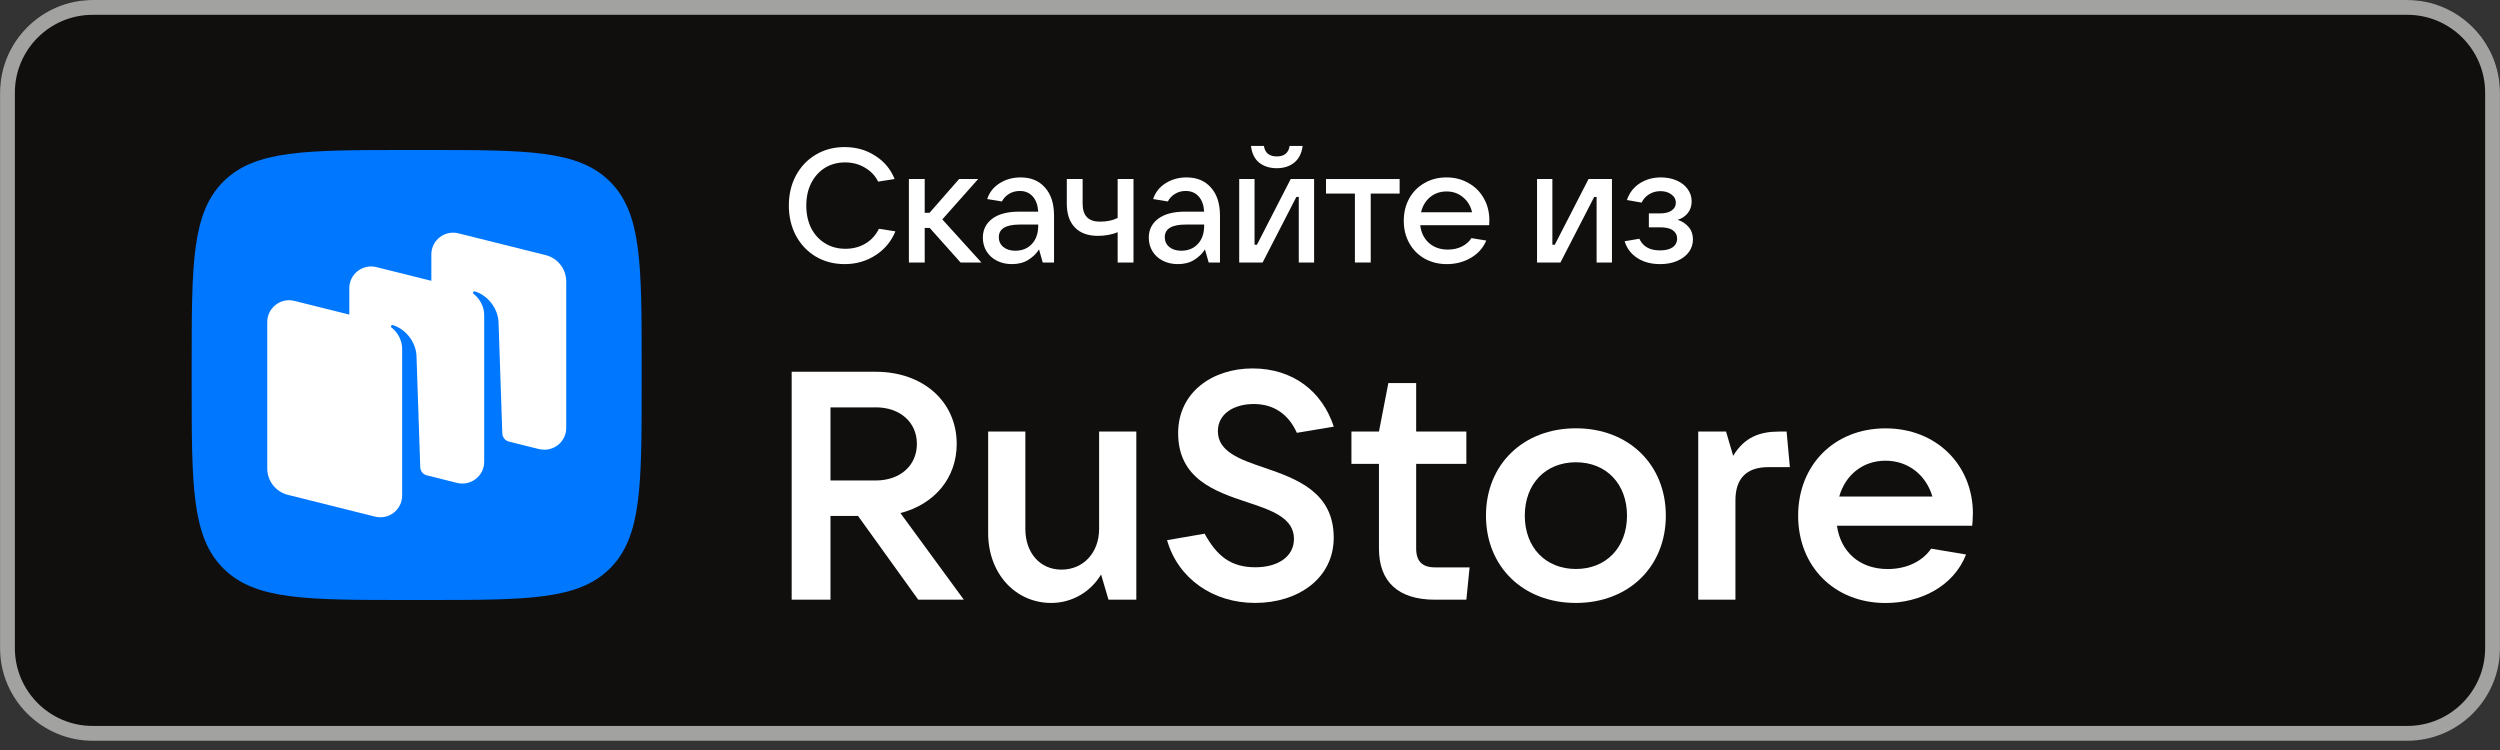 <svg width="180" height="54" viewBox="0 0 180 54" fill="none" xmlns="http://www.w3.org/2000/svg">
<rect x="0" y="0" width="180" height="54" fill="#333333" stroke="none"/>
<g clip-path="url(#clip0_1_37)">
<path d="M173.337 53.001H6.67C3.004 53.001 0.004 50.02 0.004 46.376V6.626C0.004 2.982 3.004 0.001 6.67 0.001H173.337C177.003 0.001 180.004 2.982 180.004 6.626V46.376C180.004 50.02 177.003 53.001 173.337 53.001Z" fill="#100F0D"/>
<path d="M173.33 0.001H6.67C3.003 0.001 0.004 3.001 0.004 6.668V46.666C0.004 50.333 3.003 53.333 6.67 53.333H173.33C176.997 53.333 179.997 50.333 179.997 46.666V6.668C179.997 3.001 176.997 0.001 173.33 0.001ZM173.33 1.067C176.418 1.067 178.93 3.58 178.93 6.668V46.666C178.93 49.754 176.418 52.267 173.33 52.267H6.67C3.582 52.267 1.071 49.754 1.071 46.666V6.668C1.071 3.58 3.582 1.067 6.67 1.067H173.33Z" fill="#A2A2A1"/>
<g clip-path="url(#clip1_1_37)">
<mask id="mask0_1_37" style="mask-type:luminance" maskUnits="userSpaceOnUse" x="3" y="0" width="150" height="54">
<path d="M152.85 0H3V54H152.85V0Z" fill="white"/>
</mask>
<g mask="url(#mask0_1_37)">
<path d="M64.827 36.942C67.272 36.312 68.883 34.427 68.883 31.962C68.883 28.912 66.458 26.767 63.058 26.767H57V43.178H59.795V37.146H61.777L66.113 43.178H69.396L64.827 36.937V36.942ZM63.058 29.329C64.806 29.329 66.016 30.401 66.016 31.962C66.016 33.522 64.806 34.594 63.058 34.594H59.795V29.334H63.058V29.329Z" fill="white"/>
<path d="M75.69 43.412C77.159 43.412 78.511 42.644 79.278 41.363L79.812 43.178H81.815V31.072H79.136V38.08C79.136 39.803 77.993 41.013 76.432 41.013C74.872 41.013 73.825 39.803 73.825 38.08V31.072H71.147V38.38C71.147 41.292 73.103 43.412 75.69 43.412Z" fill="white"/>
<path d="M90.366 43.411C93.466 43.411 96.028 41.642 96.028 38.71C96.028 35.427 93.349 34.471 91.042 33.678C89.248 33.074 87.687 32.514 87.687 31.046C87.687 29.765 88.877 29.089 90.274 29.089C91.743 29.089 92.79 29.856 93.374 31.163L96.033 30.72C95.194 28.159 93.075 26.527 90.183 26.527C87.291 26.527 84.826 28.25 84.826 31.183C84.826 34.491 87.504 35.396 89.812 36.163C91.581 36.743 93.166 37.302 93.166 38.796C93.166 40.102 91.977 40.844 90.391 40.844C88.572 40.844 87.596 39.986 86.732 38.425L84.028 38.893C84.821 41.663 87.337 43.411 90.366 43.411Z" fill="white"/>
<path d="M103.316 40.851C102.406 40.851 101.964 40.408 101.964 39.499V33.4H105.577V31.072H101.964V27.581H99.961L99.285 31.072H97.303V33.4H99.285V39.499C99.285 41.872 100.657 43.178 103.316 43.178H105.577L105.811 40.851H103.316Z" fill="white"/>
<path d="M113.465 43.412C117.261 43.412 119.94 40.805 119.94 37.125C119.94 33.445 117.261 30.838 113.465 30.838C109.668 30.838 106.99 33.445 106.99 37.125C106.99 40.805 109.668 43.412 113.465 43.412ZM113.465 40.967C111.274 40.967 109.785 39.407 109.785 37.125C109.785 34.843 111.274 33.283 113.465 33.283C115.655 33.283 117.144 34.843 117.144 37.125C117.144 39.407 115.655 40.967 113.465 40.967Z" fill="white"/>
<path d="M124.951 43.178V36.032C124.951 34.497 125.698 33.633 127.33 33.633H128.87L128.636 31.072H128.122C126.699 31.072 125.607 31.468 124.788 32.82L124.275 31.072H122.273V43.178H124.951Z" fill="white"/>
<path d="M142.05 36.987C142.05 33.495 139.443 30.842 135.758 30.842C132.073 30.842 129.466 33.475 129.466 37.129C129.466 40.783 132.073 43.416 135.758 43.416C138.274 43.416 140.653 42.227 141.557 39.924L139.041 39.503C138.456 40.367 137.339 40.971 135.921 40.971C133.873 40.971 132.52 39.716 132.261 37.851H141.999C142.024 37.597 142.045 37.317 142.045 36.987M135.753 33.17C137.43 33.17 138.691 34.242 139.133 35.752H132.424C132.866 34.191 134.127 33.17 135.758 33.17" fill="white"/>
<path d="M16.079 40.924C18.358 43.2 22.021 43.2 29.353 43.2H30.647C37.979 43.2 41.642 43.2 43.921 40.924C46.2 38.648 46.2 34.981 46.2 27.648V26.352C46.2 19.019 46.2 15.352 43.921 13.076C41.642 10.8 37.974 10.8 30.647 10.8H29.353C22.021 10.8 18.353 10.8 16.079 13.076C13.8 15.357 13.8 19.024 13.8 26.352V27.648C13.8 34.981 13.8 38.648 16.079 40.924Z" fill="#0077FF"/>
<path fill-rule="evenodd" clip-rule="evenodd" d="M38.813 32.336L36.625 31.79C36.363 31.714 36.176 31.477 36.166 31.203L35.893 23.146C35.812 22.079 35.023 21.229 34.195 20.982C34.149 20.966 34.099 20.982 34.074 21.027C34.043 21.068 34.058 21.123 34.094 21.154C34.296 21.31 34.862 21.826 34.862 22.716V33.252C34.862 34.268 33.897 35.017 32.906 34.769L30.683 34.213C30.435 34.127 30.264 33.899 30.258 33.631L29.986 25.574C29.905 24.507 29.116 23.657 28.288 23.409C28.242 23.394 28.192 23.409 28.166 23.455C28.136 23.495 28.151 23.551 28.187 23.581C28.389 23.738 28.955 24.254 28.955 25.144V33.924V35.679C28.955 36.696 27.995 37.444 27.004 37.197L20.729 35.629C19.854 35.411 19.243 34.627 19.243 33.732V23.182C19.243 22.165 20.203 21.416 21.193 21.664L25.15 22.651V20.749C25.15 19.732 26.11 18.984 27.1 19.232L31.057 20.218V18.316C31.057 17.3 32.017 16.551 33.007 16.799L39.283 18.367C40.157 18.584 40.769 19.368 40.769 20.263V30.814C40.769 31.83 39.809 32.579 38.818 32.331" fill="white"/>
<path d="M60.819 19.016C60.052 19.016 59.362 18.838 58.75 18.482C58.138 18.117 57.658 17.614 57.309 16.97C56.968 16.327 56.797 15.603 56.797 14.797C56.797 13.991 56.968 13.27 57.309 12.635C57.658 11.991 58.134 11.492 58.739 11.135C59.351 10.771 60.041 10.589 60.808 10.589C61.637 10.589 62.373 10.798 63.016 11.216C63.667 11.627 64.132 12.185 64.411 12.89L63.226 13.076C63.009 12.642 62.687 12.305 62.261 12.065C61.842 11.817 61.37 11.693 60.843 11.693C60.3 11.693 59.816 11.825 59.39 12.088C58.971 12.352 58.642 12.72 58.402 13.193C58.169 13.658 58.053 14.192 58.053 14.797C58.053 15.409 58.169 15.951 58.402 16.424C58.642 16.889 58.975 17.253 59.401 17.517C59.828 17.78 60.316 17.912 60.866 17.912C61.408 17.912 61.889 17.788 62.307 17.54C62.734 17.284 63.059 16.928 63.284 16.471L64.469 16.657C64.175 17.377 63.698 17.951 63.04 18.377C62.381 18.803 61.641 19.016 60.819 19.016Z" fill="white"/>
<path d="M70.66 18.9H69.16L66.94 16.413H66.579V18.9H65.44V12.89H66.579V15.32H66.928L69.055 12.89H70.427L67.846 15.796L70.66 18.9Z" fill="white"/>
<path d="M73.485 12.774C74.229 12.774 74.814 13.018 75.24 13.506C75.674 13.987 75.891 14.661 75.891 15.529V18.9H75.077L74.81 17.959C74.616 18.261 74.357 18.513 74.031 18.714C73.706 18.916 73.314 19.016 72.857 19.016C72.454 19.016 72.094 18.935 71.776 18.772C71.458 18.61 71.21 18.385 71.032 18.098C70.854 17.803 70.765 17.474 70.765 17.11C70.765 16.544 70.99 16.091 71.439 15.75C71.888 15.409 72.539 15.238 73.392 15.238H74.752C74.721 14.766 74.589 14.401 74.357 14.146C74.124 13.882 73.814 13.75 73.427 13.75C73.132 13.75 72.873 13.82 72.648 13.96C72.423 14.099 72.253 14.281 72.136 14.506L71.079 14.332C71.234 13.851 71.532 13.472 71.974 13.193C72.415 12.914 72.919 12.774 73.485 12.774ZM73.101 18.052C73.59 18.052 73.985 17.893 74.287 17.575C74.597 17.249 74.752 16.804 74.752 16.238V16.168H73.427C72.419 16.168 71.915 16.471 71.915 17.075C71.915 17.369 72.024 17.606 72.241 17.784C72.458 17.962 72.745 18.052 73.101 18.052Z" fill="white"/>
<path d="M80.471 16.715C80.285 16.8 80.065 16.866 79.809 16.912C79.553 16.959 79.301 16.982 79.053 16.982C78.333 16.982 77.778 16.78 77.391 16.378C77.004 15.975 76.81 15.405 76.81 14.669V12.89H77.949V14.669C77.949 15.529 78.364 15.959 79.193 15.959C79.697 15.959 80.123 15.87 80.471 15.692V12.89H81.611V18.9H80.471V16.715Z" fill="white"/>
<path d="M85.433 12.774C86.177 12.774 86.762 13.018 87.188 13.506C87.622 13.987 87.839 14.661 87.839 15.529V18.9H87.025L86.758 17.959C86.564 18.261 86.305 18.513 85.979 18.714C85.654 18.916 85.262 19.016 84.805 19.016C84.402 19.016 84.042 18.935 83.724 18.772C83.406 18.61 83.158 18.385 82.98 18.098C82.802 17.803 82.713 17.474 82.713 17.11C82.713 16.544 82.937 16.091 83.387 15.75C83.836 15.409 84.487 15.238 85.34 15.238H86.7C86.669 14.766 86.537 14.401 86.305 14.146C86.072 13.882 85.762 13.75 85.375 13.75C85.08 13.75 84.82 13.82 84.596 13.96C84.371 14.099 84.201 14.281 84.084 14.506L83.026 14.332C83.182 13.851 83.48 13.472 83.922 13.193C84.363 12.914 84.867 12.774 85.433 12.774ZM85.049 18.052C85.537 18.052 85.933 17.893 86.235 17.575C86.545 17.249 86.7 16.804 86.7 16.238V16.168H85.375C84.367 16.168 83.864 16.471 83.864 17.075C83.864 17.369 83.972 17.606 84.189 17.784C84.406 17.962 84.693 18.052 85.049 18.052Z" fill="white"/>
<path d="M90.908 18.9H89.223V12.89H90.327V17.621H90.501L92.931 12.89H94.616V18.9H93.512V14.181H93.338L90.908 18.9ZM91.931 12.111C91.427 12.111 91.005 11.98 90.664 11.716C90.331 11.445 90.133 11.042 90.071 10.507H91.001C91.04 10.755 91.137 10.945 91.292 11.077C91.454 11.201 91.668 11.263 91.931 11.263C92.195 11.263 92.404 11.201 92.559 11.077C92.722 10.945 92.819 10.755 92.85 10.507H93.791C93.721 11.042 93.516 11.445 93.175 11.716C92.842 11.98 92.427 12.111 91.931 12.111Z" fill="white"/>
<path d="M98.692 18.9H97.553V13.937H95.473V12.89H100.773V13.937H98.692V18.9Z" fill="white"/>
<path d="M107.233 15.854C107.233 16.009 107.229 16.13 107.221 16.215H102.257C102.319 16.75 102.529 17.176 102.885 17.493C103.242 17.811 103.695 17.97 104.245 17.97C104.625 17.97 104.962 17.896 105.256 17.749C105.559 17.594 105.787 17.393 105.942 17.145L107.012 17.319C106.779 17.862 106.403 18.28 105.884 18.575C105.373 18.869 104.803 19.016 104.175 19.016C103.579 19.016 103.044 18.884 102.571 18.621C102.099 18.35 101.73 17.978 101.467 17.505C101.203 17.032 101.072 16.498 101.072 15.901C101.072 15.297 101.203 14.758 101.467 14.285C101.73 13.812 102.095 13.444 102.56 13.181C103.025 12.91 103.555 12.774 104.152 12.774C104.741 12.774 105.268 12.91 105.733 13.181C106.206 13.444 106.574 13.812 106.837 14.285C107.101 14.75 107.233 15.273 107.233 15.854ZM104.152 13.785C103.695 13.785 103.3 13.921 102.967 14.192C102.641 14.463 102.424 14.828 102.316 15.285H105.989C105.888 14.835 105.671 14.475 105.338 14.204C105.012 13.925 104.617 13.785 104.152 13.785Z" fill="white"/>
<path d="M112.352 18.9H110.667V12.89H111.771V17.621H111.945L114.375 12.89H116.06V18.9H114.956V14.181H114.782L112.352 18.9Z" fill="white"/>
<path d="M120.788 15.831C121.105 15.924 121.369 16.095 121.578 16.343C121.787 16.583 121.892 16.881 121.892 17.238C121.892 17.571 121.795 17.873 121.601 18.144C121.407 18.408 121.129 18.621 120.764 18.784C120.408 18.939 119.993 19.016 119.52 19.016C118.885 19.016 118.339 18.869 117.881 18.575C117.424 18.272 117.122 17.869 116.975 17.366L118.033 17.191C118.288 17.749 118.78 18.028 119.509 18.028C119.912 18.028 120.218 17.955 120.427 17.807C120.644 17.652 120.753 17.439 120.753 17.168C120.753 16.928 120.652 16.734 120.45 16.587C120.257 16.44 119.943 16.366 119.509 16.366H118.718V15.366H119.509C119.881 15.366 120.164 15.297 120.357 15.157C120.559 15.018 120.66 14.832 120.66 14.599C120.66 14.351 120.551 14.15 120.334 13.995C120.125 13.84 119.865 13.762 119.555 13.762C119.253 13.762 118.982 13.836 118.742 13.983C118.501 14.13 118.319 14.332 118.195 14.587L117.138 14.401C117.316 13.882 117.622 13.483 118.056 13.204C118.497 12.917 119.009 12.774 119.59 12.774C120.009 12.774 120.385 12.848 120.718 12.995C121.059 13.142 121.322 13.348 121.508 13.611C121.702 13.874 121.799 14.169 121.799 14.494C121.799 14.828 121.706 15.111 121.52 15.343C121.334 15.575 121.09 15.738 120.788 15.831Z" fill="white"/>
</g>
</g>
</g>
<defs>
<clipPath id="clip0_1_37">
<rect width="180" height="53.333" fill="white"/>
</clipPath>
<clipPath id="clip1_1_37">
<rect width="149.85" height="54" fill="white" transform="translate(3)"/>
</clipPath>
</defs>
</svg>
